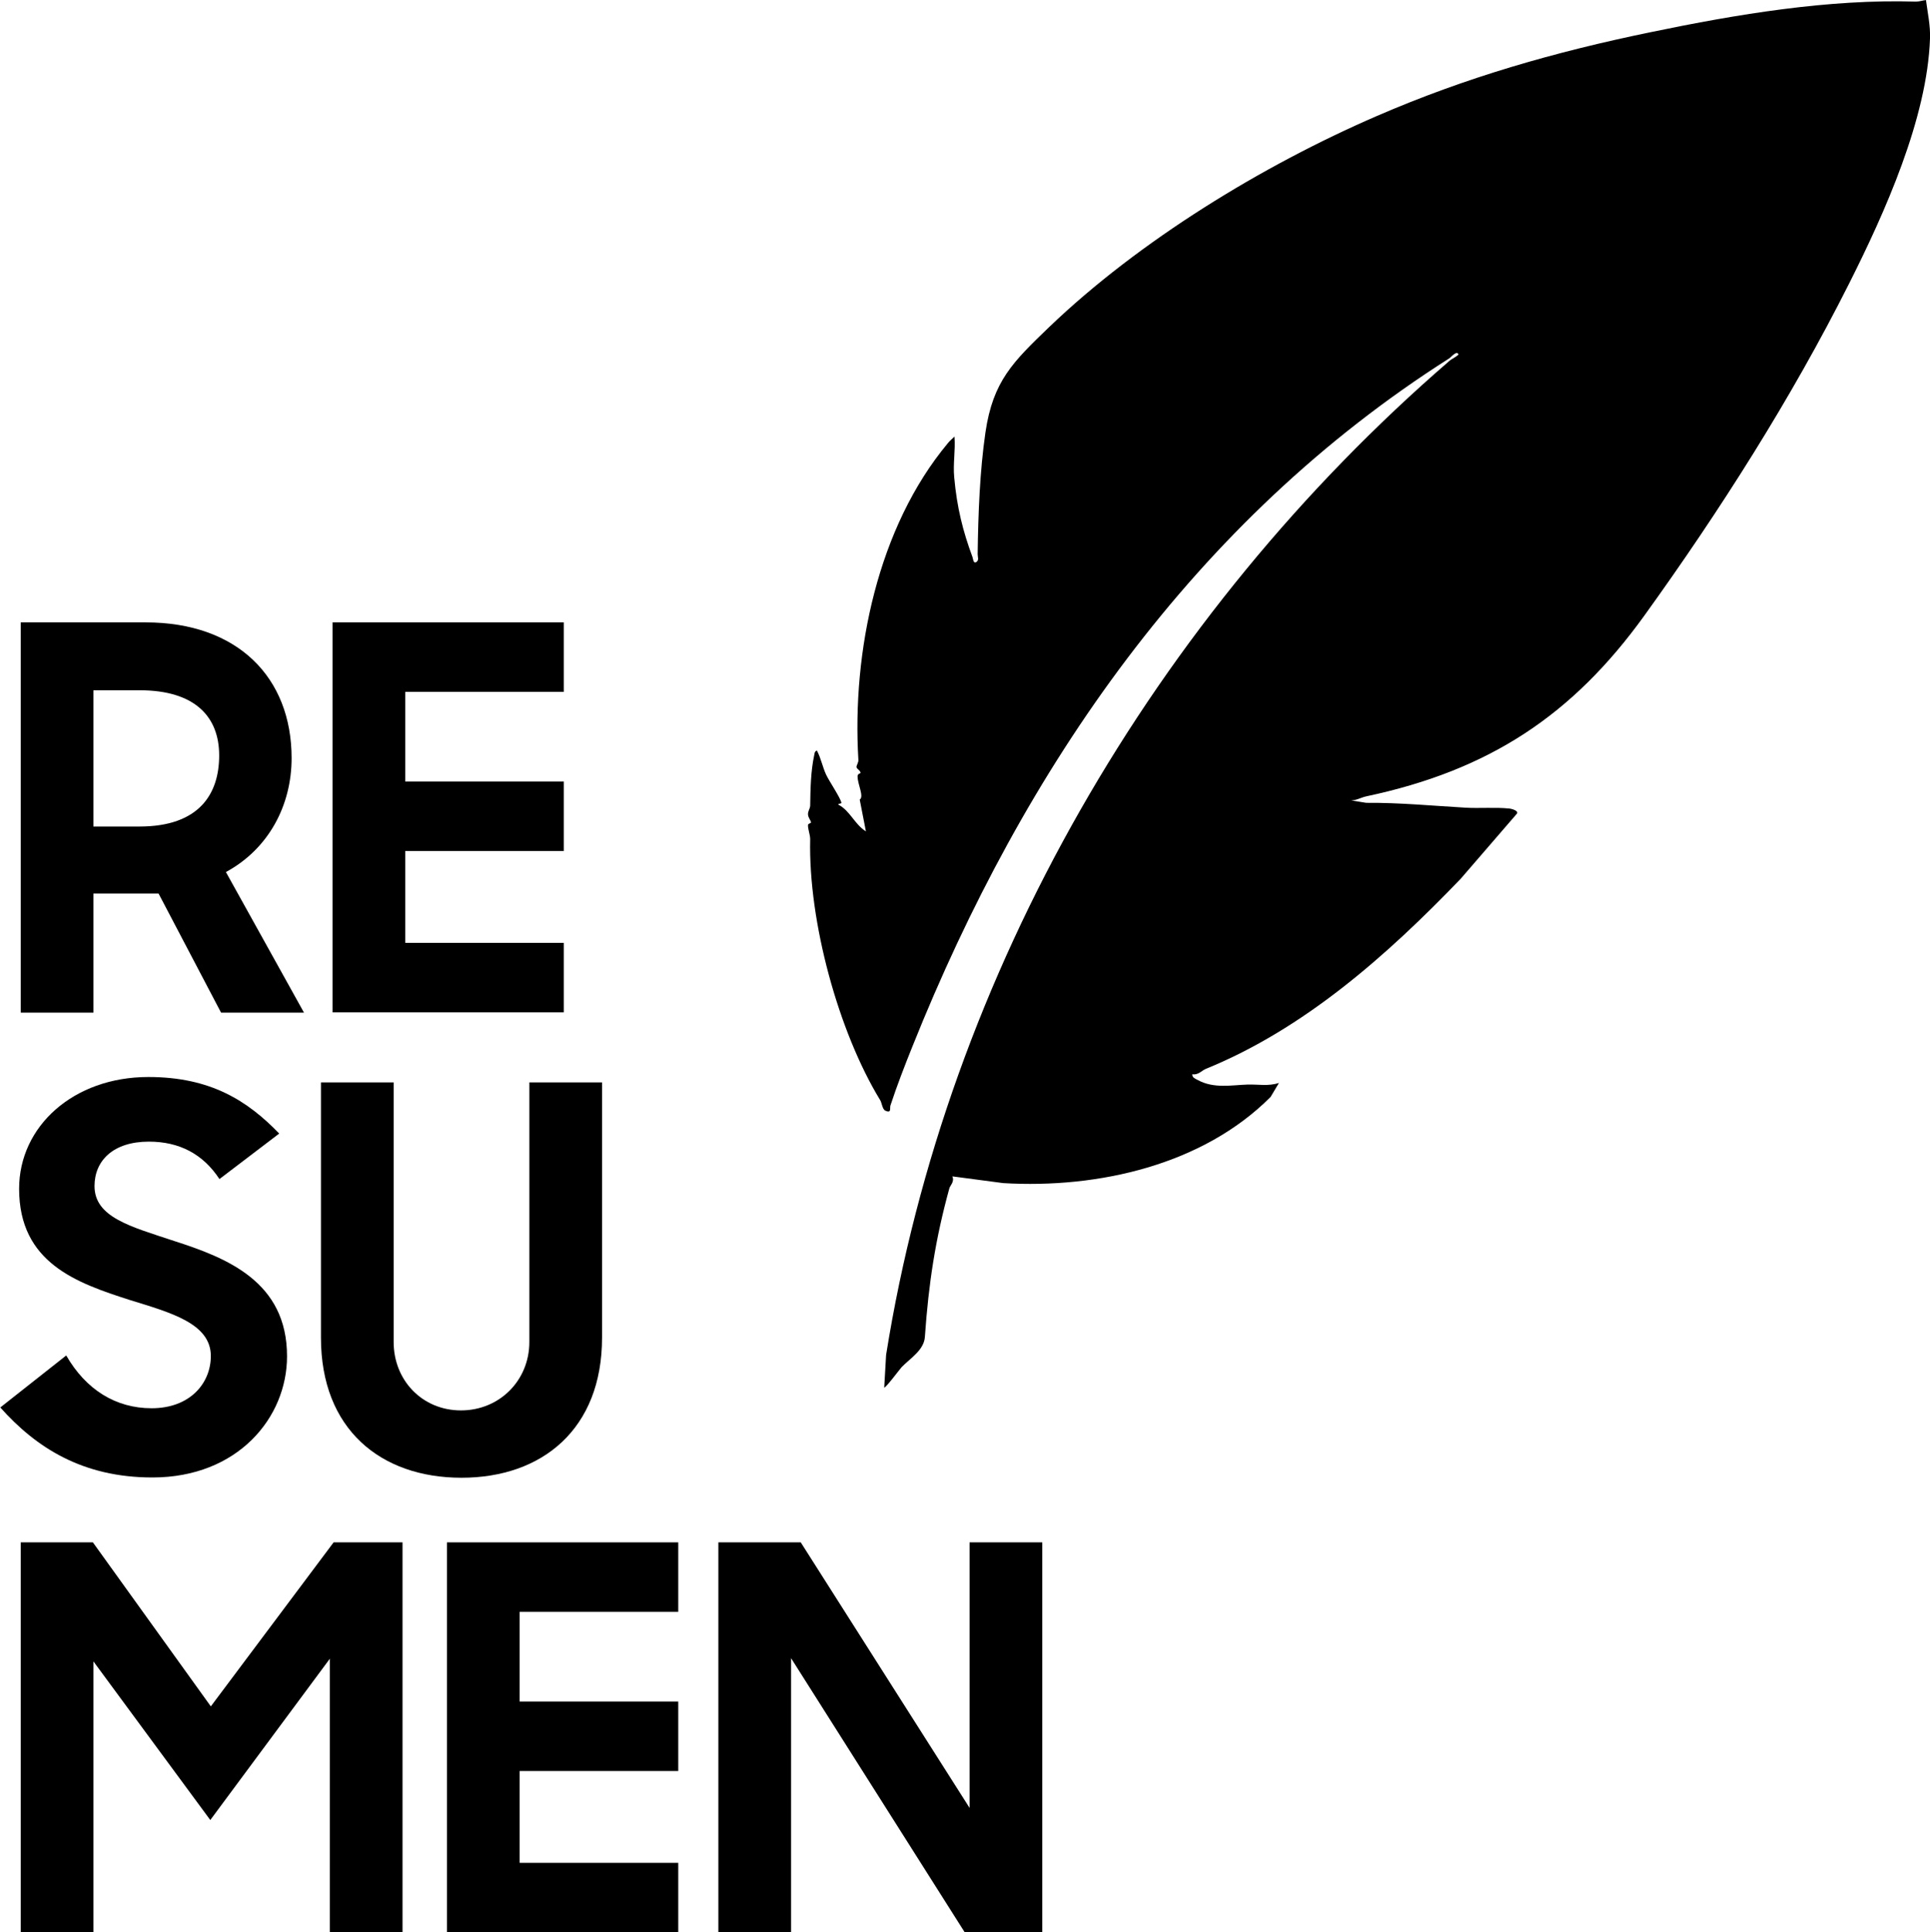<?xml version="1.0" encoding="UTF-8"?>
<svg id="Capa_2" data-name="Capa 2" xmlns="http://www.w3.org/2000/svg" viewBox="0 0 71.68 71.75">
  <g id="Capa_1-2" data-name="Capa 1">
    <g>
      <path d="M.77,37.59v-14.48h4.64c3.41,0,5.42,2.04,5.42,5.04,0,1.75-.85,3.37-2.44,4.23l2.9,5.22h-3.08l-2.32-4.42h-2.42v4.42H.77ZM5.18,30.69c2.22,0,2.96-1.21,2.96-2.64s-.89-2.42-2.96-2.42h-1.71v5.06h1.71Z"/>
      <path d="M12.35,23.11h8.59v2.58h-5.89v3.33h5.89v2.58h-5.89v3.41h5.89v2.58h-8.59v-14.48Z"/>
      <path d="M0,52.27l2.46-1.94c.73,1.27,1.84,1.96,3.17,1.96,1.43,0,2.2-.93,2.2-1.94,0-1.21-1.49-1.61-3.01-2.08-1.96-.63-4.11-1.37-4.11-4.13,0-2.32,2.02-4.15,4.8-4.15,2.32,0,3.69.89,4.86,2.1l-2.22,1.69c-.61-.93-1.49-1.39-2.62-1.39-1.33,0-2.02.71-2.02,1.65,0,1.17,1.37,1.51,2.96,2.04,1.96.63,4.19,1.51,4.19,4.28,0,2.28-1.83,4.5-5,4.5-2.6,0-4.32-1.11-5.65-2.6Z"/>
      <path d="M11.92,49.67v-9.48h2.7v9.64c0,1.43,1.07,2.54,2.5,2.54s2.54-1.11,2.54-2.54v-9.64h2.7v9.48c0,3.39-2.22,5.2-5.22,5.2s-5.22-1.8-5.22-5.2Z"/>
      <path d="M.77,57.27h2.68l4.38,6.09,4.56-6.09h2.56v14.48h-2.7v-10.16l-4.44,5.99-4.34-5.89v10.06H.77v-14.48Z"/>
      <path d="M16.6,57.27h8.59v2.58h-5.89v3.33h5.89v2.58h-5.89v3.41h5.89v2.58h-8.59v-14.48Z"/>
      <path d="M26.69,57.27h3.05l6.27,9.86v-9.86h2.7v14.48h-2.88l-6.45-10.18v10.18h-2.7v-14.48Z"/>
    </g>
    <g id="PY3eKR">
      <path d="M71.53,0c.06.46.17.96.15,1.43-.1,2.96-1.68,6.47-3.01,9.11-2.15,4.27-4.79,8.42-7.6,12.32-2.66,3.69-5.75,5.74-10.33,6.71-.19.04-.36.15-.56.15l.56.09c1.23-.01,2.47.11,3.69.18.5.03,1.11-.02,1.6.03.07,0,.38.07.31.19l-2.09,2.42c-2.74,2.85-5.81,5.57-9.47,7.06-.16.07-.27.23-.5.2,0,.13.11.16.2.21.6.33,1.25.19,1.87.17.38-.01.76.07,1.15-.06l-.31.52c-2.51,2.52-6.39,3.41-9.93,3.2l-1.89-.25c.09.2-.09.35-.11.44-.52,1.89-.77,3.52-.91,5.52-.03.49-.55.8-.86,1.12-.05.05-.61.8-.65.76l.07-1.21c2.26-14.17,10-27.47,20.91-36.9.1-.09.26-.15.35-.25-.07-.16-.27.1-.35.15-9.46,6.01-15.79,15.2-19.93,25.54-.29.72-.58,1.47-.82,2.2-.03.1.05.3-.19.19-.11-.05-.13-.3-.19-.39-1.55-2.54-2.67-6.63-2.6-9.69,0-.17-.09-.38-.08-.53,0-.05.11-.06.11-.09,0-.07-.1-.17-.11-.29-.01-.13.07-.21.08-.33.01-.62.02-1.28.15-1.88.01-.07.02-.15.1-.17.15.28.21.61.34.89.11.24.54.87.57,1.05,0,.04-.14.02-.11.07.43.22.6.73,1.02.99l-.23-1.18c.17-.11-.08-.57-.08-.86,0-.12.12-.1.11-.14-.02-.1-.14-.13-.15-.21,0-.07.08-.17.07-.27-.24-4.01.72-8.63,3.32-11.75.07-.09.17-.17.25-.25.04.52-.06,1-.01,1.52.1,1.11.32,1.99.68,2.96.02.06.03.25.14.18s.05-.19.05-.29c.02-1.51.08-3.09.29-4.53.28-1.9,1.02-2.61,2.36-3.9,3.35-3.21,7.92-6,12.17-7.84,3.3-1.43,6.6-2.38,10.2-3.12,3.18-.66,6.59-1.23,9.83-1.13.13,0,.26-.05.39-.06Z"/>
    </g>
  </g>
</svg>